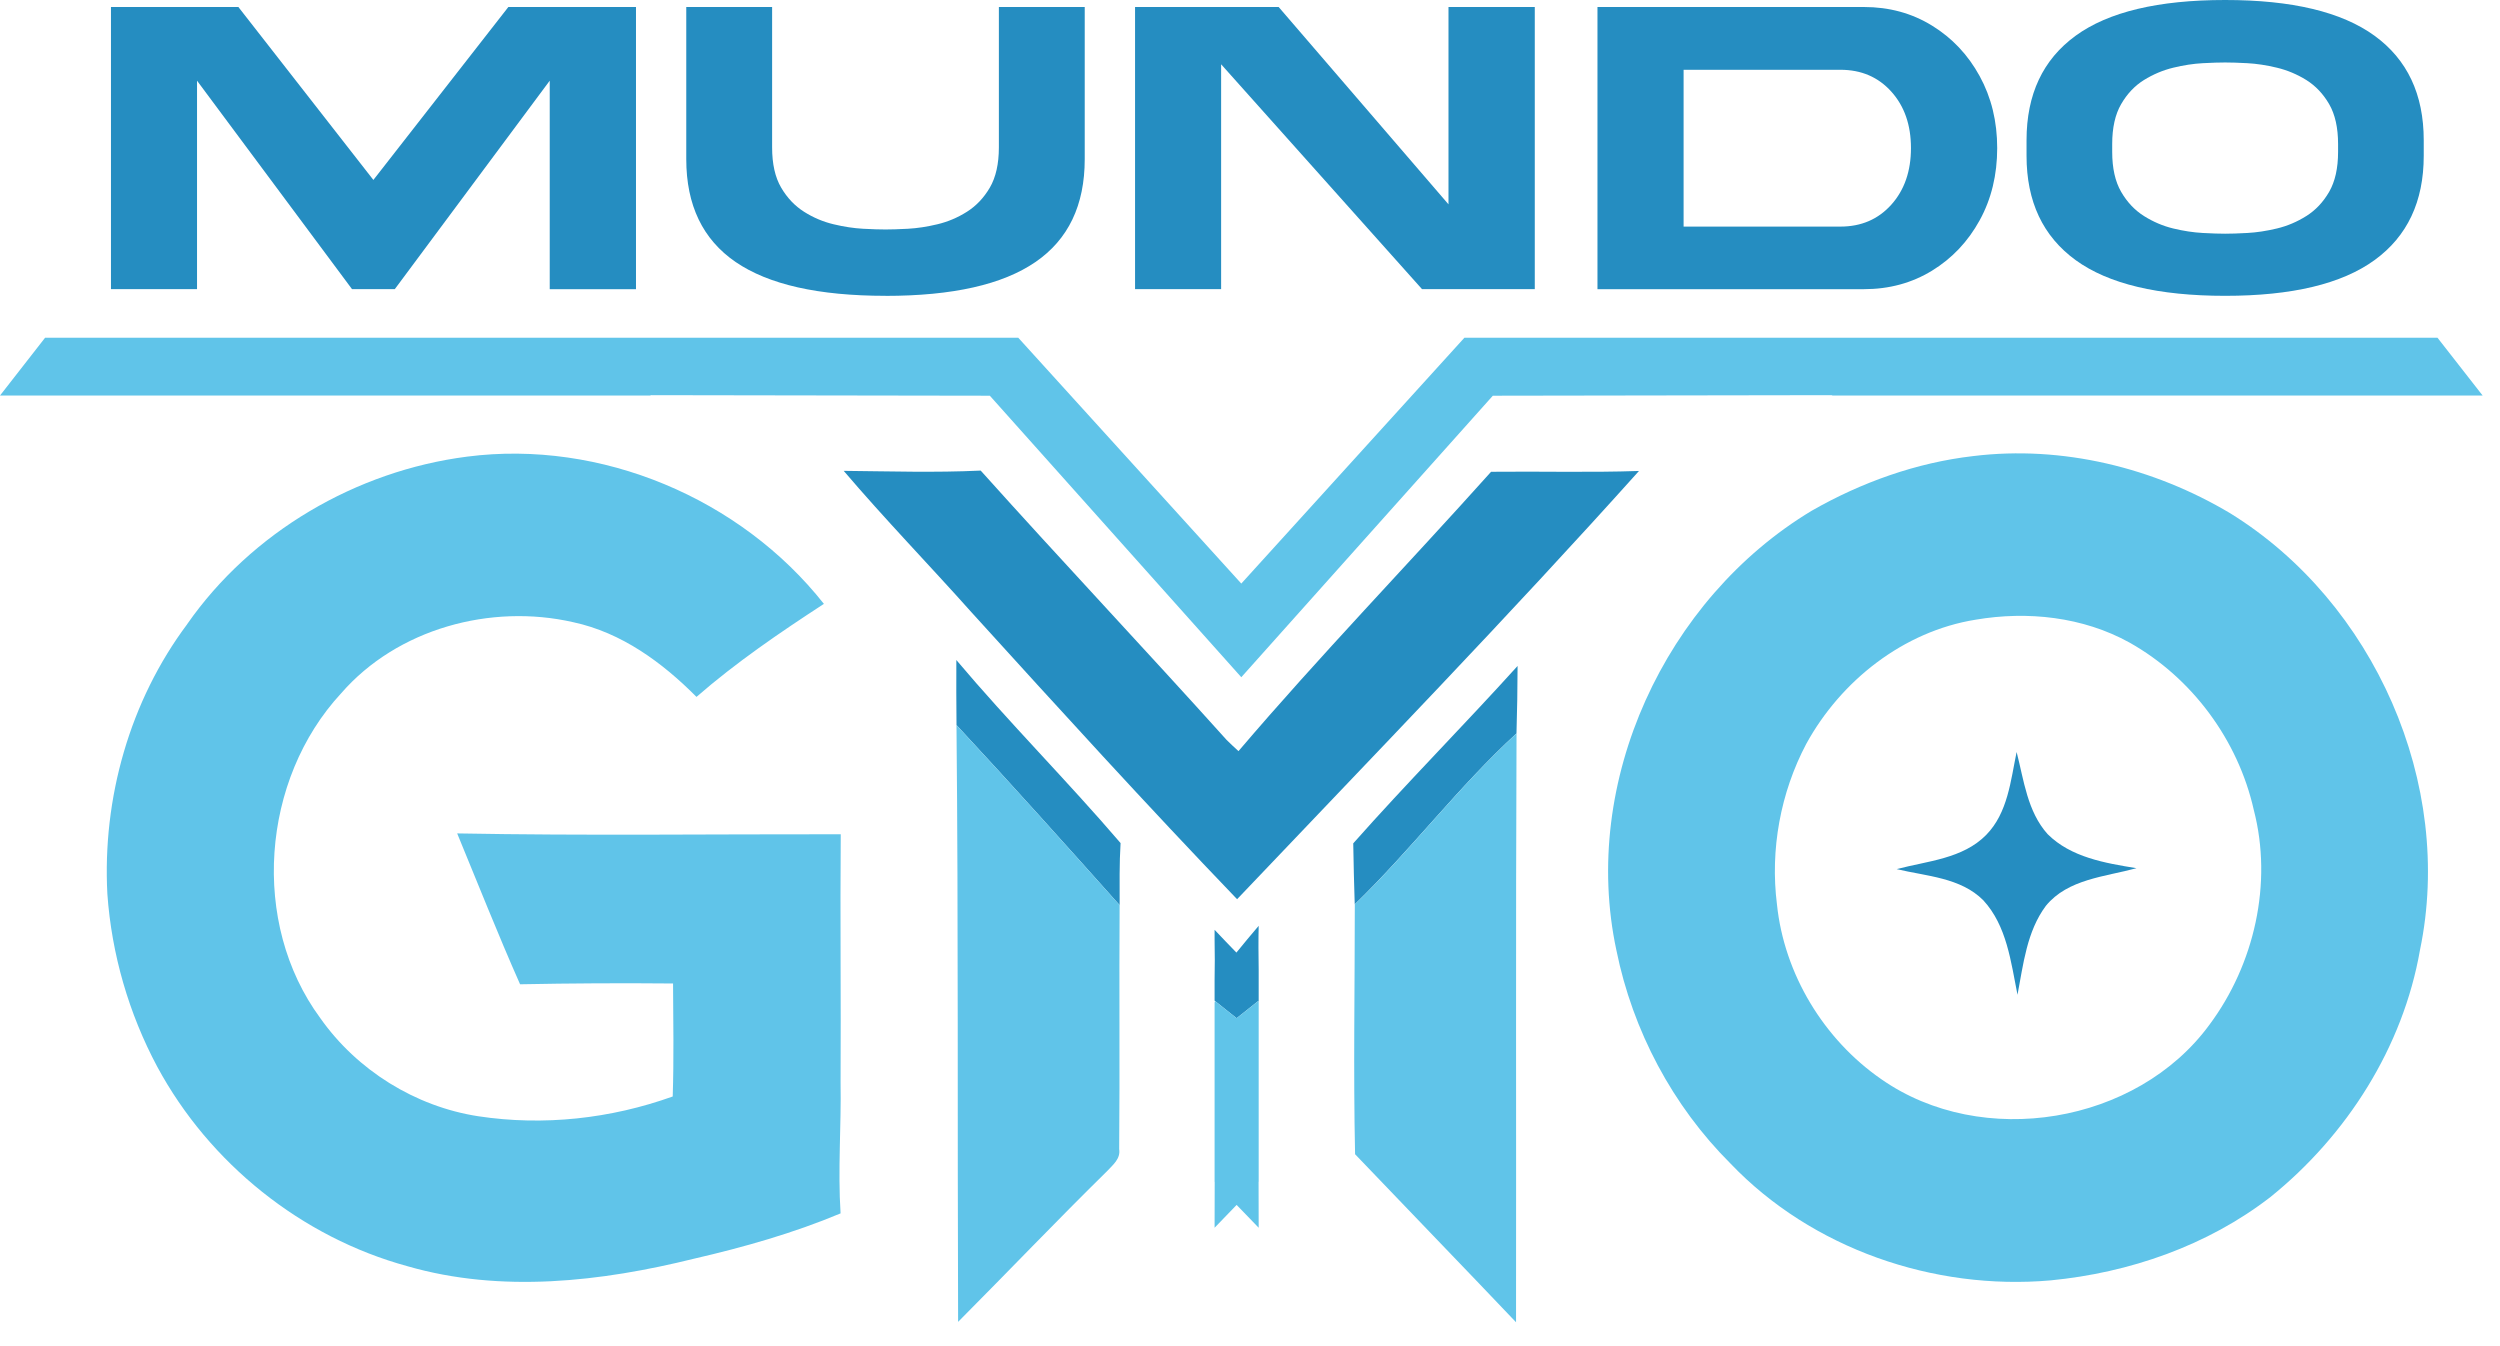 <svg width="91" height="49" viewBox="0 0 91 49" fill="none" xmlns="http://www.w3.org/2000/svg">
<path d="M18.504 0.255H23.15V10.526H20.01V2.937L14.371 10.524H12.813L7.172 2.937V10.524H4.039V0.255H8.677L13.591 6.55L18.504 0.255Z" fill="#258DC1"/>
<path d="M32.234 10.768C29.795 10.768 27.976 10.358 26.777 9.537C25.581 8.717 24.98 7.47 24.98 5.792V0.255H28.105V5.366C28.105 5.966 28.214 6.455 28.434 6.829C28.653 7.203 28.932 7.496 29.267 7.708C29.603 7.921 29.96 8.072 30.34 8.163C30.72 8.254 31.078 8.309 31.418 8.327C31.757 8.345 32.028 8.353 32.232 8.353C32.436 8.353 32.707 8.345 33.047 8.327C33.386 8.309 33.744 8.254 34.124 8.163C34.504 8.072 34.861 7.921 35.197 7.708C35.532 7.496 35.811 7.203 36.03 6.829C36.248 6.455 36.359 5.966 36.359 5.366V0.255H39.484V5.794C39.484 7.47 38.886 8.719 37.689 9.539C36.492 10.36 34.674 10.77 32.232 10.77L32.234 10.768Z" fill="#258DC1"/>
<path d="M55.864 10.524H51.761L44.449 2.34V10.524H41.316V0.255H46.543L52.725 7.438V0.255H55.866V10.526L55.864 10.524Z" fill="#258DC1"/>
<path d="M67.846 0.255C68.767 0.255 69.594 0.481 70.325 0.932C71.057 1.382 71.635 1.995 72.059 2.769C72.484 3.543 72.698 4.416 72.698 5.39C72.698 6.364 72.486 7.246 72.059 8.02C71.633 8.794 71.055 9.406 70.325 9.853C69.594 10.301 68.767 10.526 67.846 10.526H58.148V0.255H67.846ZM66.991 8.248C67.751 8.248 68.367 7.981 68.844 7.45C69.321 6.918 69.559 6.231 69.559 5.39C69.559 4.549 69.321 3.864 68.844 3.335C68.367 2.805 67.751 2.54 66.991 2.54H61.283V8.248H66.991Z" fill="#258DC1"/>
<path d="M88.224 5.671C88.224 7.337 87.626 8.604 86.432 9.469C85.237 10.336 83.424 10.768 80.995 10.768C78.566 10.768 76.747 10.336 75.554 9.469C74.362 8.602 73.766 7.337 73.766 5.671V5.105C73.766 3.434 74.362 2.167 75.554 1.3C76.747 0.433 78.56 0 80.995 0C83.43 0 85.237 0.433 86.432 1.3C87.626 2.167 88.224 3.434 88.224 5.105V5.671ZM76.884 5.528C76.884 6.124 76.993 6.609 77.21 6.983C77.426 7.357 77.703 7.65 78.038 7.862C78.374 8.074 78.731 8.226 79.107 8.317C79.483 8.408 79.843 8.462 80.18 8.48C80.52 8.499 80.791 8.507 80.995 8.507C81.199 8.507 81.468 8.499 81.805 8.48C82.141 8.462 82.499 8.408 82.879 8.317C83.259 8.226 83.616 8.074 83.952 7.862C84.287 7.652 84.564 7.357 84.781 6.983C84.997 6.609 85.106 6.124 85.106 5.528V5.245C85.106 4.648 84.997 4.163 84.781 3.79C84.564 3.416 84.287 3.125 83.952 2.914C83.616 2.706 83.259 2.555 82.879 2.464C82.499 2.373 82.141 2.318 81.805 2.3C81.47 2.282 81.199 2.274 80.995 2.274C80.791 2.274 80.52 2.282 80.18 2.3C79.841 2.318 79.483 2.373 79.107 2.464C78.731 2.555 78.374 2.706 78.038 2.914C77.703 3.123 77.426 3.416 77.21 3.79C76.993 4.163 76.884 4.648 76.884 5.245V5.528Z" fill="#258DC1"/>
<path d="M45.816 33.7C45.541 34.021 45.272 34.346 45.005 34.674C44.738 34.397 44.472 34.124 44.211 33.845V34.211C44.219 34.7 44.223 35.187 44.211 35.674V36.424L44.221 36.432C44.486 36.642 44.751 36.852 45.013 37.063C45.276 36.852 45.541 36.642 45.806 36.432C45.806 36.45 45.806 36.468 45.806 36.487C45.81 36.483 45.812 36.48 45.816 36.477V35.298C45.808 34.765 45.803 34.233 45.816 33.7Z" fill="#258DC1"/>
<path d="M45.806 36.432C45.541 36.642 45.276 36.852 45.013 37.063C44.751 36.852 44.486 36.642 44.221 36.432C44.221 36.45 44.221 36.468 44.221 36.486C44.217 36.483 44.215 36.48 44.211 36.476V43.015C44.211 43.015 44.213 43.017 44.215 43.019C44.215 43.577 44.215 44.132 44.211 44.69C44.478 44.413 44.746 44.138 45.013 43.859C45.28 44.136 45.549 44.413 45.816 44.69C45.812 44.132 45.814 43.577 45.812 43.019C45.812 43.019 45.814 43.017 45.816 43.015V36.476C45.816 36.476 45.81 36.483 45.806 36.486C45.806 36.468 45.806 36.45 45.806 36.432Z" fill="#60C4E9"/>
<path d="M6.813 22.719C9.151 19.366 12.967 17.139 17.005 16.621C21.874 15.993 26.957 18.139 29.99 21.981C28.386 23.026 26.799 24.107 25.352 25.367C24.107 24.113 22.621 23.024 20.865 22.648C17.866 21.961 14.46 22.885 12.417 25.237C9.513 28.372 9.104 33.594 11.659 37.06C12.995 38.958 15.119 40.28 17.413 40.632C19.786 40.992 22.233 40.721 24.487 39.912C24.531 38.542 24.507 37.17 24.499 35.799C22.644 35.781 20.786 35.791 18.931 35.828C18.127 34.015 17.399 32.169 16.641 30.336C21.294 30.423 25.948 30.361 30.603 30.367C30.578 33.376 30.615 36.388 30.597 39.399C30.625 40.989 30.494 42.578 30.597 44.167C28.881 44.886 27.084 45.395 25.273 45.814C21.878 46.655 18.246 47.075 14.834 46.091C10.974 45.036 7.625 42.35 5.725 38.831C4.69 36.895 4.062 34.73 3.908 32.537C3.724 29.061 4.723 25.514 6.815 22.719H6.813Z" fill="#60C4E9"/>
<path d="M71.828 16.601C75.069 16.205 78.394 17.02 81.183 18.685C86.422 21.923 89.346 28.534 88.087 34.583C87.469 38.12 85.425 41.329 82.646 43.57C80.354 45.345 77.509 46.329 74.641 46.606C70.392 46.98 65.954 45.456 62.991 42.354C60.881 40.25 59.43 37.513 58.838 34.595C57.52 28.461 60.614 21.795 65.948 18.59C67.755 17.557 69.756 16.84 71.828 16.601ZM71.912 22.557C69.285 22.98 67.009 24.776 65.746 27.08C64.808 28.857 64.43 30.927 64.681 32.919C64.944 35.456 66.387 37.837 68.481 39.284C72.151 41.848 77.78 40.915 80.425 37.299C82.062 35.1 82.731 32.151 82.038 29.482C81.466 26.937 79.788 24.667 77.515 23.39C75.823 22.452 73.8 22.234 71.912 22.557Z" fill="#60C4E9"/>
<path d="M30.711 17.139C32.372 17.155 34.036 17.209 35.697 17.129C38.652 20.423 41.691 23.643 44.648 26.933C44.788 27.072 44.933 27.208 45.081 27.341C48.046 23.863 51.225 20.577 54.275 17.173C56.069 17.153 57.864 17.205 59.659 17.143C54.903 22.448 49.938 27.566 45.03 32.731C41.744 29.31 38.551 25.799 35.361 22.286C33.821 20.56 32.211 18.899 30.711 17.139Z" fill="#258DC1"/>
<path d="M34.811 24.025C36.735 26.306 38.847 28.422 40.789 30.688C40.742 31.44 40.755 32.194 40.755 32.948C38.79 30.749 36.824 28.552 34.817 26.393C34.809 25.605 34.807 24.815 34.811 24.025Z" fill="#258DC1"/>
<path d="M49.258 30.698C51.204 28.501 53.272 26.418 55.24 24.241C55.236 25.059 55.226 25.878 55.2 26.696C53.092 28.631 51.362 30.931 49.312 32.919C49.286 32.178 49.272 31.438 49.258 30.698Z" fill="#258DC1"/>
<path d="M34.816 26.393C36.823 28.552 38.79 30.749 40.754 32.948C40.734 35.907 40.764 38.869 40.738 41.828C40.795 42.184 40.502 42.408 40.288 42.639C38.458 44.437 36.686 46.297 34.875 48.116C34.847 40.876 34.887 33.635 34.816 26.393Z" fill="#60C4E9"/>
<path d="M49.315 32.919C51.364 30.931 53.094 28.631 55.202 26.696C55.17 33.841 55.194 40.985 55.184 48.13C53.239 46.083 51.275 44.056 49.325 42.014C49.26 38.983 49.315 35.951 49.315 32.919Z" fill="#60C4E9"/>
<path d="M73.405 27.373C73.669 28.398 73.795 29.538 74.532 30.361C75.381 31.209 76.632 31.418 77.768 31.602C76.63 31.915 75.272 31.992 74.47 32.972C73.775 33.904 73.649 35.102 73.437 36.21C73.198 35.019 73.051 33.702 72.192 32.77C71.363 31.939 70.114 31.895 69.039 31.636C70.155 31.339 71.446 31.262 72.301 30.387C73.085 29.585 73.188 28.416 73.405 27.373Z" fill="#258DC1"/>
<path d="M90.368 14.398L88.725 12.294H82.763H73.897H57.007H55.82H53.304L45.183 21.242L37.065 12.294H34.548H33.36H16.472H7.603H1.641L0 14.398H23.713L23.661 14.384L36.03 14.404L45.183 24.651L54.339 14.404L66.706 14.384L66.653 14.398H90.368Z" fill="#60C4E9"/>
</svg>
